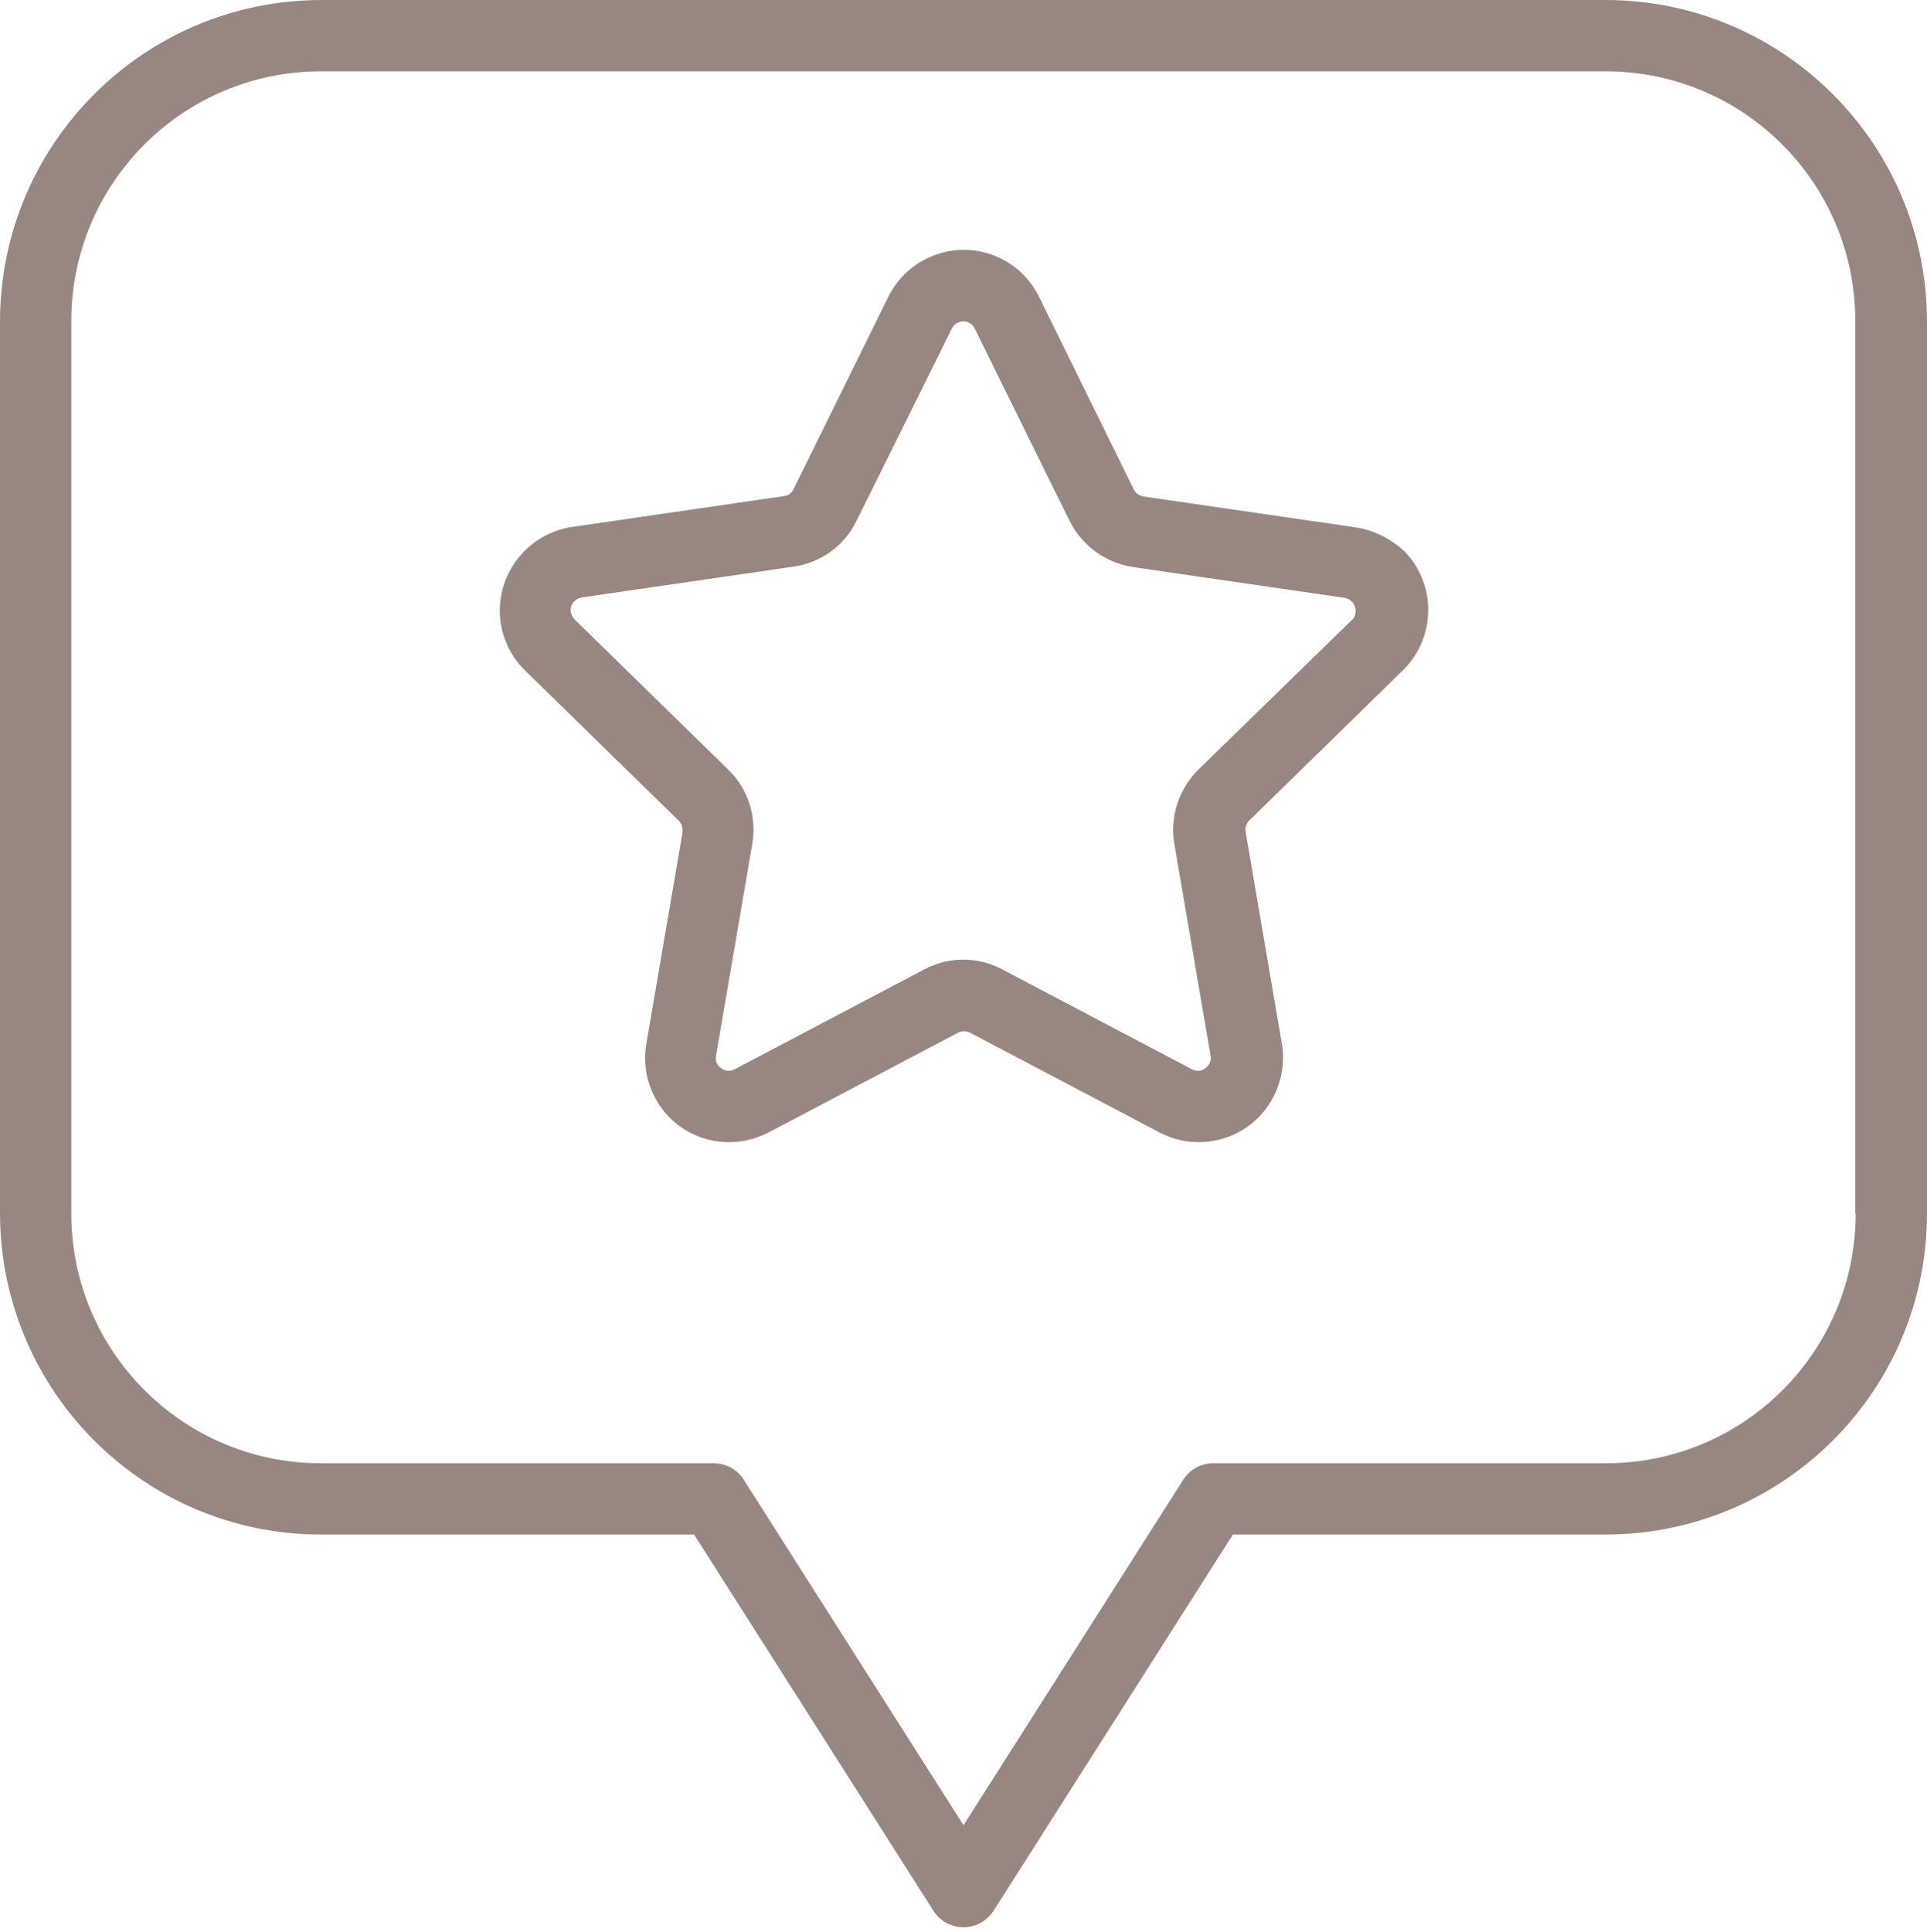 <?xml version="1.0" encoding="UTF-8" standalone="no"?><svg xmlns="http://www.w3.org/2000/svg" xmlns:xlink="http://www.w3.org/1999/xlink" fill="#988780" height="501.3" preserveAspectRatio="xMidYMid meet" version="1" viewBox="0.0 0.0 500.0 501.3" width="500" zoomAndPan="magnify"><g id="change1_1"><path d="M416.7,0H83.3C37.3,0.1,0.1,37.3,0,83.3v231.5c0.1,46,37.3,83.3,83.3,83.3h96.8l62.1,97.6c2.7,4.3,8.5,5.6,12.8,2.8 c1.1-0.7,2.1-1.7,2.8-2.8l62.1-97.6h96.8c46-0.1,83.3-37.3,83.3-83.3V83.3C499.9,37.3,462.7,0.1,416.7,0z M481.5,314.8 c0,35.8-29,64.8-64.8,64.8H314.8c-3.2,0-6.1,1.6-7.8,4.3l-57,89.6l-57-89.6c-1.7-2.7-4.6-4.3-7.8-4.3H83.3 c-35.8,0-64.8-29-64.8-64.8V83.3c0-35.8,29-64.8,64.8-64.8h333.3c35.8,0,64.8,29,64.8,64.8V314.8z M351.7,136.8l-55-8 c-1.1-0.2-2-0.8-2.5-1.8L269.6,77c-5.3-10.8-18.4-15.3-29.2-9.9c-4.3,2.1-7.8,5.6-9.9,9.9l-24.6,49.9c-0.5,1-1.4,1.7-2.5,1.8l-55,8 c-11.9,1.8-20.2,12.9-18.5,24.8c0.7,4.7,2.9,9.1,6.4,12.5l39.8,38.9c0.8,0.8,1.1,1.9,1,3l-9.4,54.9c-2,11.9,5.9,23.2,17.8,25.2 c4.7,0.8,9.6,0,13.9-2.2l49.2-25.9c1-0.5,2.1-0.5,3.1,0l49.2,25.9c10.7,5.6,23.9,1.5,29.5-9.2c2.2-4.3,3-9.1,2.2-13.9l-9.4-54.9 c-0.2-1.1,0.2-2.2,1-3l39.8-38.9c8.6-8.4,8.8-22.3,0.4-30.9C360.8,139.7,356.4,137.5,351.7,136.8z M350.8,160.8L311,199.6 c-5.1,5-7.5,12.2-6.3,19.3l9.4,54.9c0.3,1.3-0.3,2.5-1.3,3.3c-1,0.8-2.4,0.9-3.5,0.3l-49.2-25.9h0c-6.4-3.4-14-3.4-20.3,0 l-49.2,25.9c-1.1,0.6-2.5,0.5-3.5-0.3c-1.1-0.7-1.6-2-1.3-3.3l9.4-54.9c1.2-7.1-1.1-14.3-6.3-19.3l-39.8-38.9 c-1.3-1.3-1.4-3.4-0.1-4.7c0.5-0.5,1.2-0.9,1.9-1l55-8c7.1-1,13.3-5.5,16.4-12L247,85.2c0.8-1.6,2.8-2.3,4.4-1.5 c0.7,0.3,1.2,0.9,1.5,1.5l24.6,49.9c3.2,6.4,9.3,10.9,16.4,12l55,8c1.8,0.3,3.1,2,2.8,3.8C351.7,159.6,351.4,160.3,350.8,160.8 L350.8,160.8z" fill="inherit"/></g></svg>